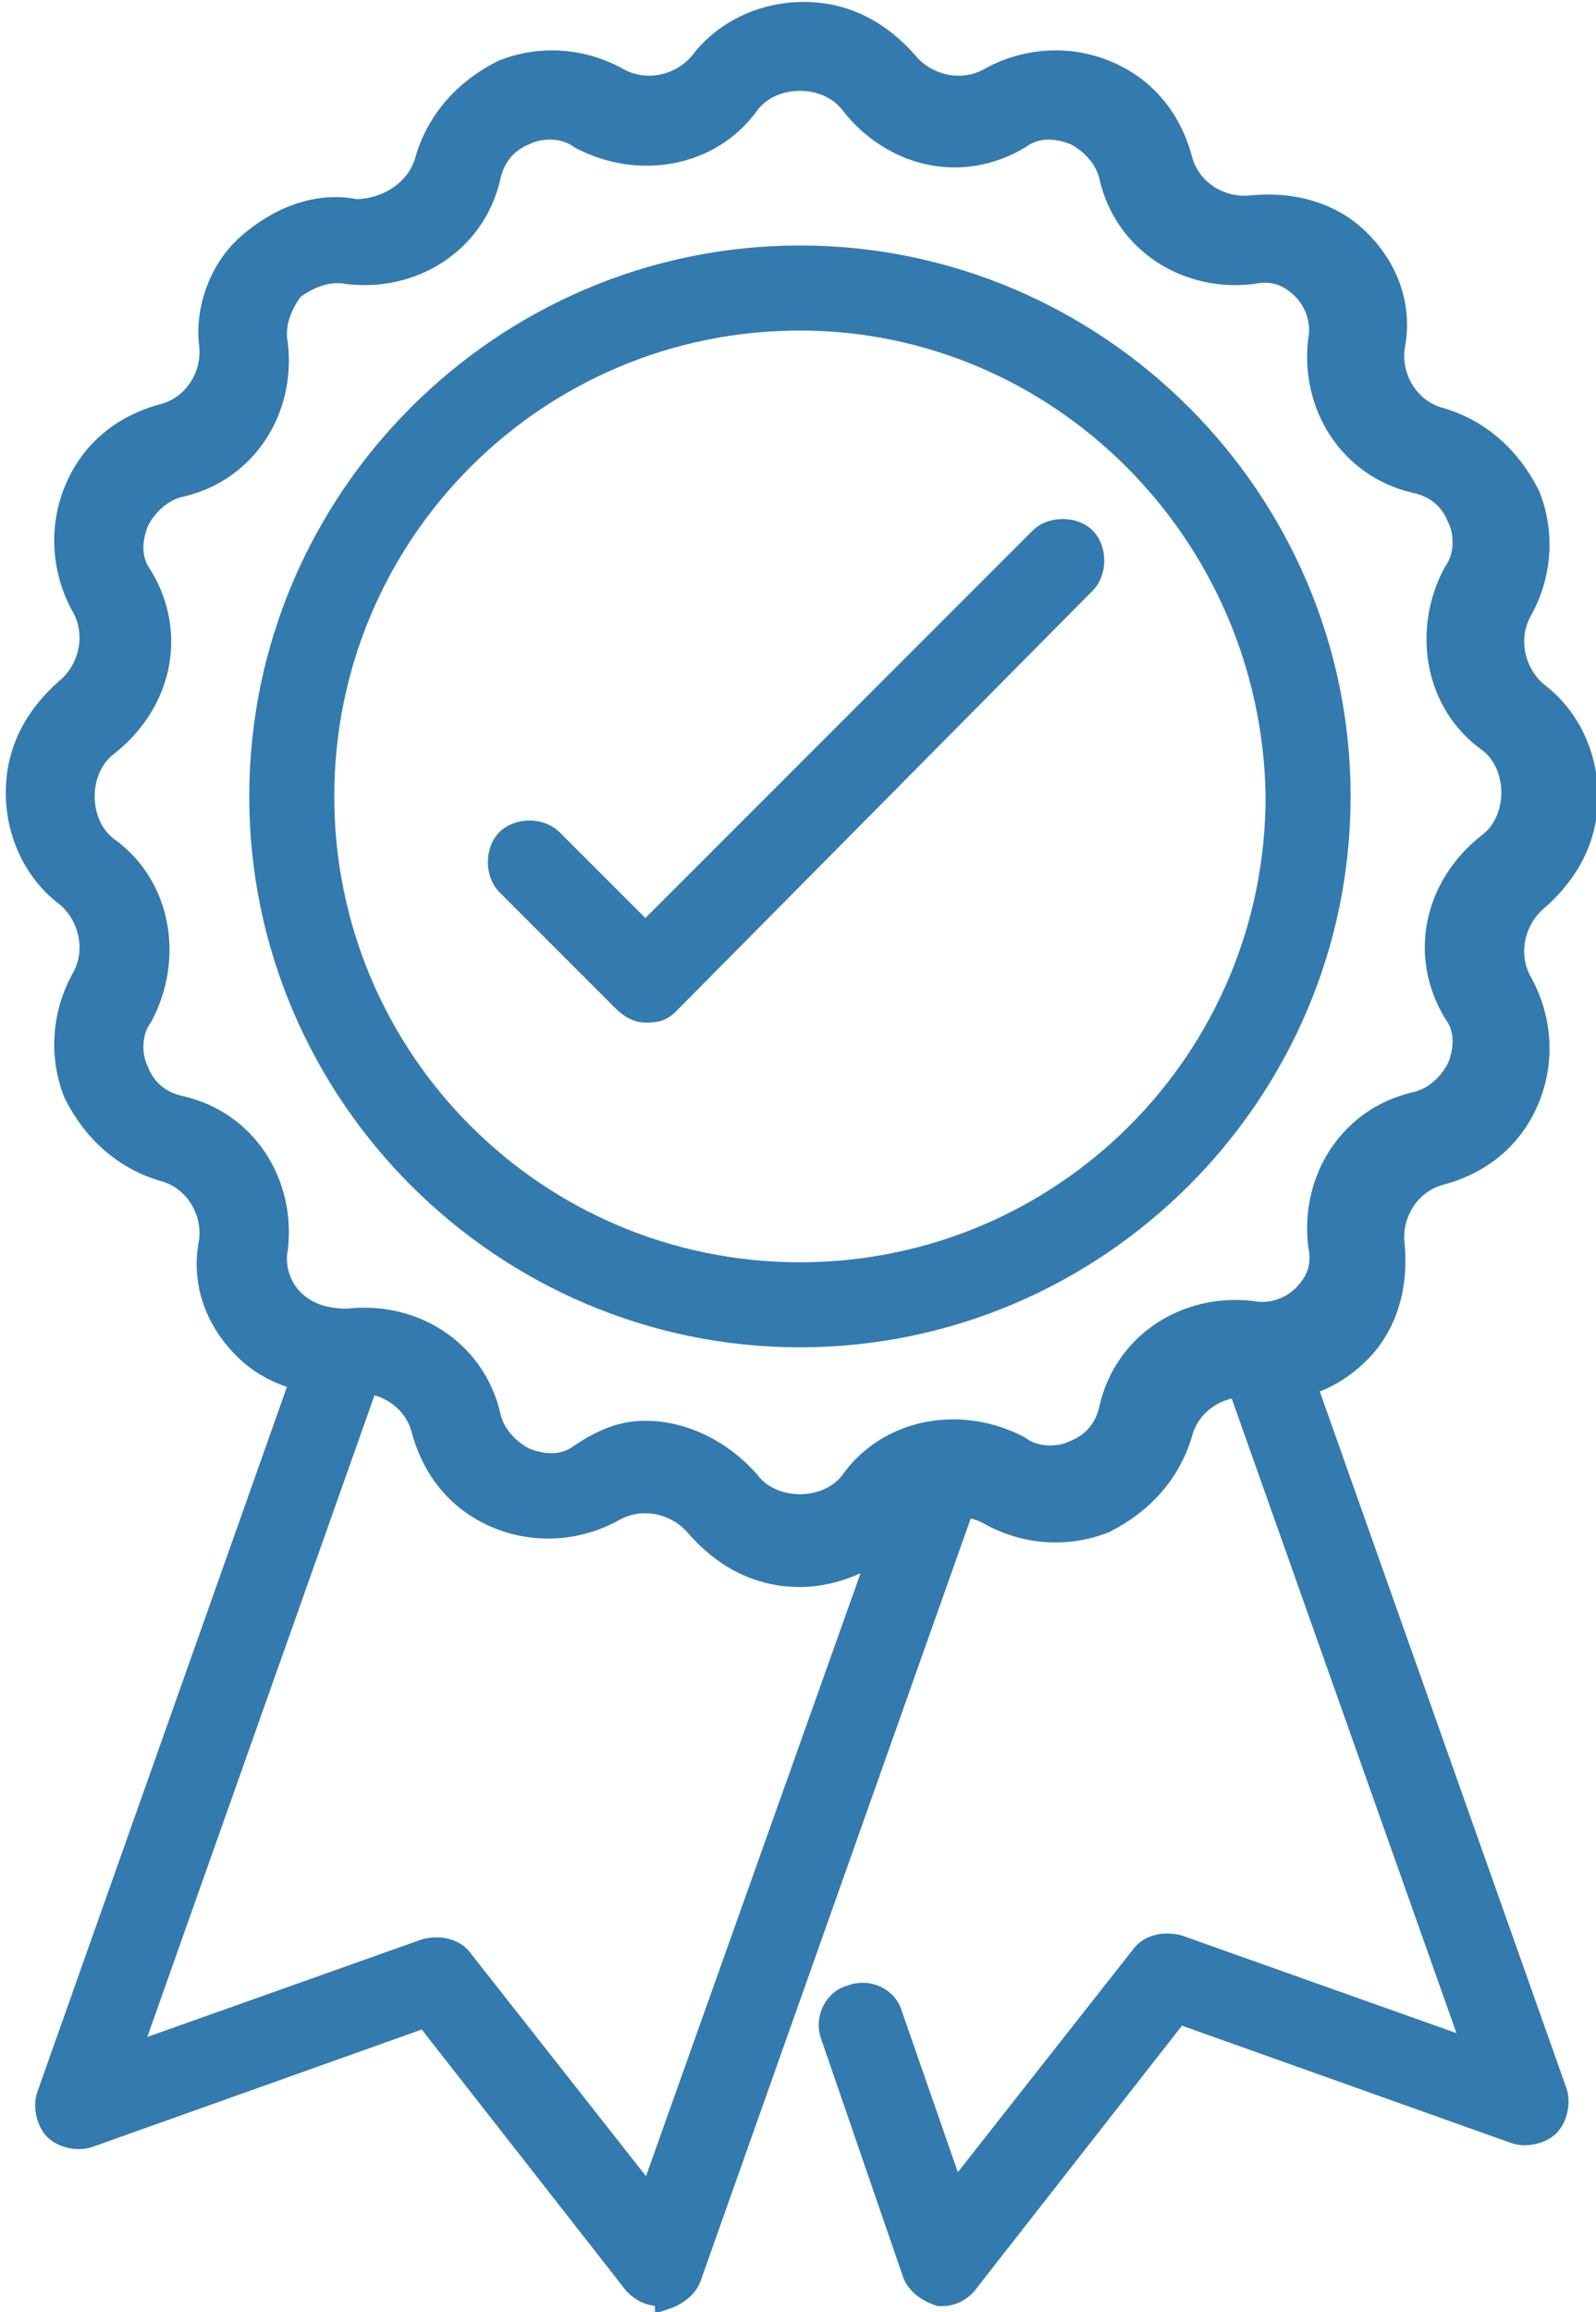 <?xml version="1.0" encoding="utf-8"?>
<!-- Generator: Adobe Illustrator 26.3.1, SVG Export Plug-In . SVG Version: 6.00 Build 0)  -->
<svg version="1.1" id="Laag_1" xmlns="http://www.w3.org/2000/svg" xmlns:xlink="http://www.w3.org/1999/xlink" x="0px" y="0px"
	 viewBox="0 0 41.3 59.8" style="enable-background:new 0 0 41.3 59.8;" xml:space="preserve">
<style type="text/css">
	.st0{fill:#337AAF;stroke:#337AAF;stroke-miterlimit:10;}
	.st1{fill:#337AAF;stroke:#337AAF;stroke-width:0.75;stroke-miterlimit:10;}
	.st2{fill:#337AAF;stroke:#337AAF;stroke-width:0.5;stroke-miterlimit:10;}
	.st3{fill:#337AAF;stroke:#337AAF;stroke-width:0.25;stroke-miterlimit:10;}
	.st4{fill:none;stroke:#337AAF;stroke-width:2;stroke-linejoin:round;stroke-miterlimit:10;}
	.st5{fill:#337AAF;}
</style>
<g>
	<path class="st2" d="M20.7,34.6c-7.7,0-14-6.3-14-14c0-7.7,6.3-14,14-14s14,6.3,14,14C34.7,28.3,28.4,34.6,20.7,34.6z M20.7,8.3
		c-6.8,0-12.3,5.5-12.3,12.3c0,6.8,5.5,12.3,12.3,12.3c6.8,0,12.3-5.5,12.3-12.3C32.9,13.8,27.4,8.3,20.7,8.3z"/>
	<path class="st2" d="M17.1,59.4c-0.3,0-0.5-0.1-0.7-0.3L11,52.2l-8.7,3.1c-0.3,0.1-0.7,0-0.9-0.2c-0.2-0.2-0.3-0.6-0.2-0.9
		l6.8-19.2c0.2-0.5,0.7-0.7,1.1-0.5c0.5,0.2,0.7,0.7,0.5,1.1L3.4,53.1l7.6-2.7c0.4-0.1,0.8,0,1,0.3l4.8,6.1l6.8-19.1
		c0.2-0.5,0.7-0.7,1.1-0.5c0.5,0.2,0.7,0.7,0.5,1.1l-7.3,20.6c-0.1,0.3-0.4,0.5-0.7,0.6C17.2,59.4,17.1,59.4,17.1,59.4z"/>
	<path class="st2" d="M24.4,59.4c0,0-0.1,0-0.1,0c-0.3-0.1-0.6-0.3-0.7-0.6l-2.1-6.1c-0.2-0.5,0.1-1,0.5-1.1c0.5-0.2,1,0.1,1.1,0.5
		l1.6,4.6l4.8-6.1c0.2-0.3,0.6-0.4,1-0.3l7.6,2.7l-6.2-17.5c-0.2-0.5,0.1-1,0.5-1.1c0.5-0.2,1,0.1,1.1,0.5l6.8,19.2
		c0.1,0.3,0,0.7-0.2,0.9c-0.2,0.2-0.6,0.3-0.9,0.2l-8.7-3.1l-5.4,6.9C24.9,59.3,24.6,59.4,24.4,59.4z"/>
	<path class="st2" d="M16.7,26.2c-0.2,0-0.4-0.1-0.6-0.3l-3-3c-0.3-0.3-0.3-0.9,0-1.2c0.3-0.3,0.9-0.3,1.2,0l2.4,2.4l10.2-10.2
		c0.3-0.3,0.9-0.3,1.2,0c0.3,0.3,0.3,0.9,0,1.2L17.3,26C17.1,26.2,16.9,26.2,16.7,26.2z"/>
	<path class="st2" d="M20.7,40.8c-1.1,0-2-0.5-2.7-1.3c-0.5-0.6-1.4-0.8-2.1-0.4c-0.9,0.5-2,0.6-3,0.2c-1-0.4-1.7-1.2-2-2.3
		c-0.2-0.8-1-1.3-1.8-1.2c-1.1,0.1-2.1-0.2-2.8-0.9c-0.8-0.8-1.1-1.8-0.9-2.8c0.1-0.8-0.4-1.6-1.2-1.8c-1-0.3-1.8-1-2.3-2
		c-0.4-1-0.3-2.1,0.2-3c0.4-0.7,0.2-1.6-0.4-2.1c-0.8-0.6-1.3-1.6-1.3-2.7s0.5-2,1.3-2.7c0.6-0.5,0.8-1.4,0.4-2.1
		c-0.5-0.9-0.6-2-0.2-3c0.4-1,1.2-1.7,2.3-2c0.8-0.2,1.3-1,1.2-1.8C5.3,8.1,5.6,7,6.4,6.3s1.8-1.1,2.8-0.9C10,5.4,10.8,4.9,11,4.1
		c0.3-1,1-1.8,2-2.3c1-0.4,2.1-0.3,3,0.2c0.7,0.4,1.6,0.2,2.1-0.4c0.6-0.8,1.6-1.3,2.7-1.3c1.1,0,2,0.5,2.7,1.3h0
		c0.5,0.6,1.4,0.8,2.1,0.4c0.9-0.5,2-0.6,3-0.2c1,0.4,1.7,1.2,2,2.3c0.2,0.8,1,1.3,1.8,1.2c1.1-0.1,2.1,0.2,2.8,0.9
		c0.8,0.8,1.1,1.8,0.9,2.8c-0.1,0.8,0.4,1.6,1.2,1.8c1,0.3,1.8,1,2.3,2c0.4,1,0.3,2.1-0.2,3c-0.4,0.7-0.2,1.6,0.4,2.1
		c0.8,0.6,1.3,1.6,1.3,2.7c0,1.1-0.5,2-1.3,2.7c-0.6,0.5-0.8,1.4-0.4,2.1c0.5,0.9,0.6,2,0.2,3c-0.4,1-1.2,1.7-2.3,2
		c-0.8,0.2-1.3,1-1.2,1.8c0.1,1.1-0.2,2.1-0.9,2.8c-0.8,0.8-1.8,1.1-2.8,0.9c-0.8-0.1-1.6,0.4-1.8,1.2c-0.3,1-1,1.8-2,2.3
		c-1,0.4-2.1,0.3-3-0.2c-0.7-0.4-1.6-0.2-2.1,0.4C22.7,40.3,21.7,40.8,20.7,40.8z M16.7,37c1,0,2,0.5,2.7,1.3
		c0.3,0.4,0.8,0.6,1.3,0.6c0.5,0,1-0.2,1.3-0.6c1-1.4,2.9-1.7,4.4-0.9c0.4,0.3,1,0.3,1.4,0.1c0.5-0.2,0.8-0.6,0.9-1.1
		c0.4-1.7,2-2.7,3.7-2.5c0.5,0.1,1-0.1,1.3-0.4c0.4-0.4,0.5-0.8,0.4-1.3c-0.2-1.7,0.8-3.3,2.5-3.7c0.5-0.1,0.9-0.5,1.1-0.9
		c0.2-0.5,0.2-1-0.1-1.4c-0.9-1.5-0.5-3.3,0.9-4.4c0.4-0.3,0.6-0.8,0.6-1.3c0-0.5-0.2-1-0.6-1.3c-1.4-1-1.7-2.9-0.9-4.4
		c0.3-0.4,0.3-1,0.1-1.4c-0.2-0.5-0.6-0.8-1.1-0.9c-1.7-0.4-2.7-2-2.5-3.7c0.1-0.5-0.1-1-0.4-1.3c-0.4-0.4-0.8-0.5-1.3-0.4
		c-1.7,0.2-3.3-0.8-3.7-2.5c-0.1-0.5-0.5-0.9-0.9-1.1c-0.5-0.2-1-0.2-1.4,0.1c-1.5,0.9-3.3,0.5-4.4-0.9l0,0
		c-0.3-0.4-0.8-0.6-1.3-0.6c-0.5,0-1,0.2-1.3,0.6c-1,1.4-2.9,1.7-4.4,0.9c-0.4-0.3-1-0.3-1.4-0.1c-0.5,0.2-0.8,0.6-0.9,1.1
		c-0.4,1.7-2,2.7-3.7,2.5C8.5,7,8,7.2,7.6,7.5C7.3,7.9,7.1,8.4,7.2,8.9c0.2,1.7-0.8,3.3-2.5,3.7c-0.5,0.1-0.9,0.5-1.1,0.9
		c-0.2,0.5-0.2,1,0.1,1.4c0.9,1.5,0.5,3.3-0.9,4.4c-0.4,0.3-0.6,0.8-0.6,1.3c0,0.5,0.2,1,0.6,1.3c1.4,1,1.7,2.9,0.9,4.4
		c-0.3,0.4-0.3,1-0.1,1.4c0.2,0.5,0.6,0.8,1.1,0.9c1.7,0.4,2.7,2,2.5,3.7c-0.1,0.5,0.1,1,0.4,1.3C8,34,8.5,34.1,9,34.1
		c1.7-0.2,3.3,0.8,3.7,2.5c0.1,0.5,0.5,0.9,0.9,1.1c0.5,0.2,1,0.2,1.4-0.1C15.6,37.2,16.1,37,16.7,37z"/>
</g>
</svg>
